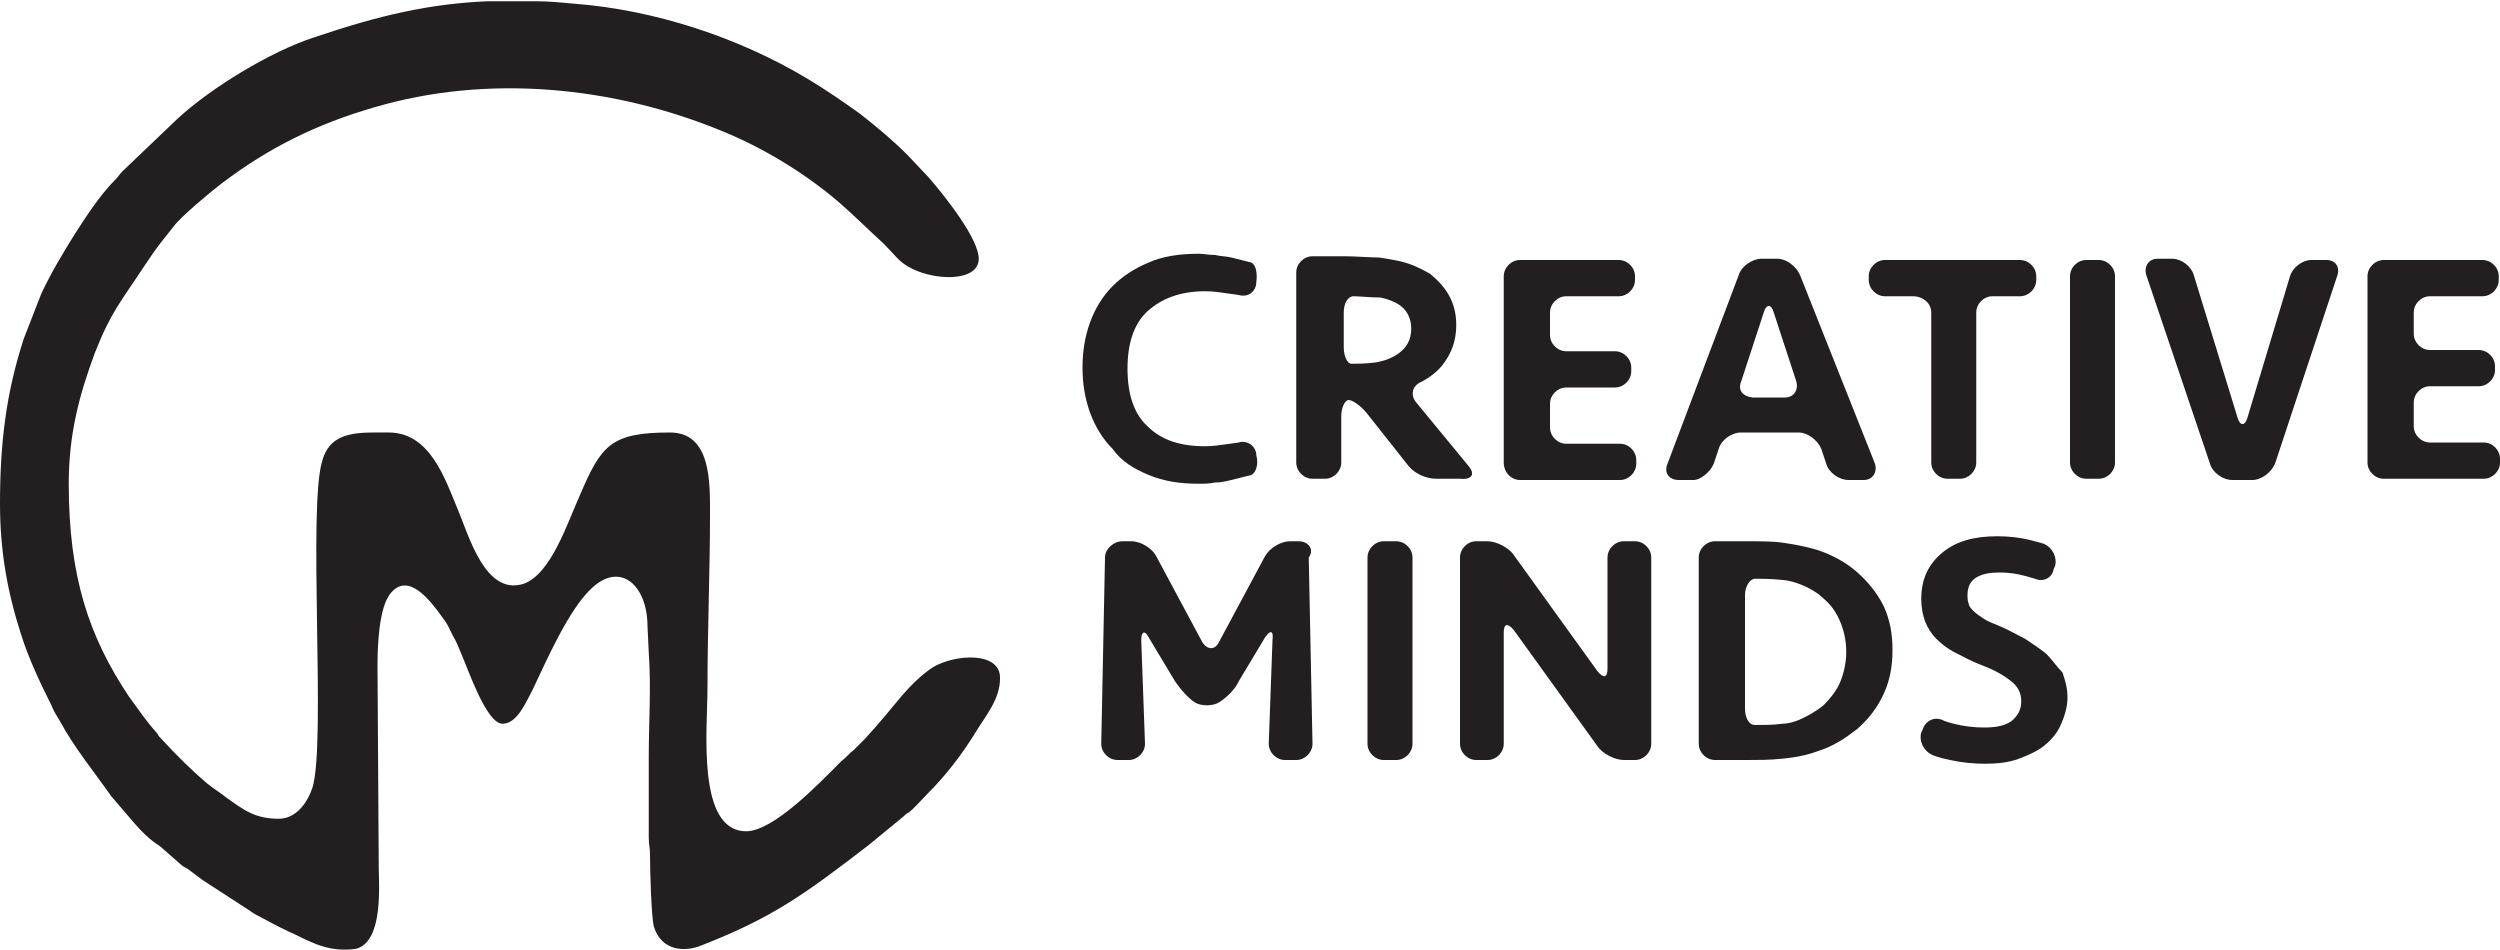 <?xml version="1.0" encoding="utf-8"?>
<svg version="1.1" id="Layer_1" xmlns="http://www.w3.org/2000/svg" xmlns:xlink="http://www.w3.org/1999/xlink" x="0px" y="0px"
	 viewBox="0 0 200 76" style="enable-background:new 0 0 200 76;" xml:space="preserve">
<g>
	<path style="fill:#231F20;" d="M74.6,53.4c-0.9,0.6-1.7,1.4-2.4,2.2c-1.1,1.3-1.8,2.2-3,3.5c-0.3,0.3-0.6,0.6-0.9,0.9
		c-0.4,0.3-0.6,0.6-1,0.9c-1.7,1.7-5.4,5.6-7.6,5.6c-4,0-3.1-8.2-3.1-11.5c0-4.7,0.2-9.2,0.2-13.9c0-2.5,0.1-6.5-3.2-6.5
		c-4.7,0-5.5,1-7.2,5c-1,2.2-2.3,6.3-4.5,7.1c-3.1,1-4.4-3.9-5.3-6c-1-2.4-2.2-6.1-5.5-6.1c-2.3,0-4.6-0.2-5.3,2.2
		C24.6,40.4,26.1,59.4,25,63c-0.4,1.2-1.3,2.5-2.7,2.5c-1.9,0-2.8-0.7-4.2-1.7c-0.5-0.4-1-0.7-1.5-1.1c-1.3-1.1-2.5-2.3-3.7-3.6
		c-0.2-0.2-0.2-0.2-0.3-0.4c-0.9-1-1.5-1.9-2.3-3c-3.2-4.8-4.8-9.6-4.8-17c0-3.9,0.8-7,2.1-10.5c1.3-3.3,2.1-4.1,4-7
		c1.2-1.8,1.3-1.8,2.3-3.1c0.6-0.8,3-2.8,3.8-3.4c3.8-2.9,7.7-4.8,12.2-6.1c9.1-2.7,19.2-1.7,27.9,1.9c3.2,1.3,6.5,3.3,9.1,5.5
		c1.3,1.1,2.8,2.6,3.8,3.5c0.9,0.9,1.1,1.3,1.9,1.8c2,1.2,5.7,1.3,5.7-0.6c0-1.6-2.7-5-4-6.5l-1.7-1.8c-1.2-1.2-2.4-2.2-3.8-3.3
		c-1.4-1-2.7-1.9-4.2-2.8c-5.5-3.3-12.2-5.5-18.6-6c-1.1-0.1-2.1-0.2-3.1-0.2H39C34.4,0.3,30.4,1.2,25.1,3c-3.4,1.1-8.2,4-10.9,6.5
		l-4.4,4.2c-0.3,0.3-0.3,0.4-0.6,0.7c-1.2,1.2-2.3,2.9-3.2,4.3c-1,1.6-1.9,3.1-2.7,4.8l-1.4,3.6C0.5,31.4,0,35.4,0,40.3
		c0,3.8,0.6,7.1,1.7,10.5c0.6,1.9,1.5,3.8,2.4,5.6c0.2,0.5,0.4,0.8,0.7,1.3c1.2,2.2,2.7,4,4.1,6l1.8,2.1c0.6,0.7,1.3,1.4,2.1,1.9
		l1.6,1.4c0.2,0.2,0.4,0.3,0.6,0.4c0.4,0.3,0.8,0.6,1.2,0.9l3.7,2.4c0.4,0.3,0.8,0.5,1.2,0.7c0.9,0.5,1.7,0.9,2.6,1.3
		c1.4,0.7,2.8,1.4,4.8,1.1c2.2-0.6,1.8-5.2,1.8-6.5l-0.1-16.1c0-1.6,0.1-4.8,1.1-5.9c1.4-1.6,3.1,0.6,4.1,2c0.4,0.5,0.5,0.8,0.8,1.4
		c0.3,0.5,0.5,1,0.7,1.5c0.5,1.1,2,5.6,3.3,5.6c1.2,0,1.9-1.8,2.4-2.7c1.1-2.3,2.9-6.5,4.8-8.2c2.3-2.1,4.4-0.1,4.4,3.1l0.1,2.1
		c0.2,2.9,0,5.5,0,8.4l0,6.4c0,0.6,0.1,0.8,0.1,1.4c0,1.2,0.1,4.8,0.3,5.7c0.6,2,2.5,2.1,3.9,1.5c5.6-2.2,8.1-4,13.3-8l2.8-2.3
		c0.2-0.2,0.2-0.2,0.4-0.3c0.5-0.4,1-1,1.5-1.5c1.5-1.5,2.8-3.2,3.9-5c0.8-1.3,1.9-2.6,1.9-4.2C80.1,52.1,76.4,52.3,74.6,53.4z"/>
	<path style="fill:#231F20;" d="M91.9,38c1.2,0.5,2.5,0.7,4,0.7c0.4,0,0.9,0,1.3-0.1c0.5,0,0.9-0.1,1.3-0.2c0.4-0.1,0.8-0.2,1.2-0.3
		c0.4-0.1,0.4-0.1,0.4-0.1c0.4-0.2,0.6-0.9,0.4-1.6l0-0.1c-0.1-0.7-0.8-1.1-1.4-0.9c0,0,0,0-0.7,0.1c-0.7,0.1-1.4,0.2-2,0.2
		c-2,0-3.5-0.5-4.6-1.6c-1.1-1-1.6-2.6-1.6-4.6c0-2,0.5-3.6,1.6-4.6c1.1-1,2.6-1.6,4.6-1.6c0.7,0,1.3,0.1,2,0.2
		c0.7,0.1,0.7,0.1,0.7,0.1c0.7,0.2,1.3-0.2,1.4-0.9l0-0.1c0.1-0.7,0-1.4-0.4-1.6c0,0,0,0-0.4-0.1c-0.4-0.1-0.8-0.2-1.2-0.3
		c-0.4-0.1-0.9-0.1-1.3-0.2c-0.5,0-0.9-0.1-1.3-0.1c-1.5,0-2.9,0.2-4,0.7c-1.2,0.5-2.1,1.1-2.9,1.9c-0.8,0.8-1.4,1.8-1.8,2.9
		c-0.4,1.1-0.6,2.3-0.6,3.6c0,1.3,0.2,2.5,0.6,3.6c0.4,1.1,1,2.1,1.8,2.9C89.7,36.9,90.7,37.5,91.9,38z"/>
	<path style="fill:#231F20;" d="M117.5,37.3l-4.2-5.1c-0.5-0.6-0.3-1.3,0.3-1.6c0,0,1.1-0.5,1.8-1.4c0.7-0.9,1.1-1.9,1.1-3.2
		c0-0.9-0.2-1.7-0.6-2.4c-0.4-0.7-0.9-1.2-1.5-1.7c-0.7-0.4-1.5-0.8-2.4-1c-0.9-0.2-1.7-0.3-1.7-0.3c-0.7,0-1.9-0.1-2.7-0.1h-2.6
		c-0.7,0-1.3,0.6-1.3,1.3V37c0,0.7,0.6,1.3,1.3,1.3h1c0.7,0,1.3-0.6,1.3-1.3v-3.7c0-0.7,0.3-1.3,0.6-1.3c0.3,0,1,0.5,1.4,1l3.4,4.3
		c0.5,0.6,1.4,1,2.2,1h1.9C117.8,38.4,118,37.9,117.5,37.3z M111.7,28.4c-0.8,0.5-1.7,0.6-1.7,0.6c-0.7,0.1-1.6,0.1-1.9,0.1
		s-0.6-0.6-0.6-1.3V25c0-0.7,0.3-1.3,0.8-1.3c0.4,0,1.4,0.1,2.1,0.1c0,0,0.7,0.1,1.4,0.5c0.7,0.4,1.1,1.1,1.1,2
		C112.9,27.2,112.5,27.9,111.7,28.4z"/>
	<path style="fill:#231F20;" d="M121.6,38.4h8c0.7,0,1.3-0.6,1.3-1.3v-0.3c0-0.7-0.6-1.3-1.3-1.3h-4.3c-0.7,0-1.3-0.6-1.3-1.3v-1.9
		c0-0.7,0.6-1.3,1.3-1.3h3.9c0.7,0,1.3-0.6,1.3-1.3v-0.3c0-0.7-0.6-1.3-1.3-1.3h-3.9c-0.7,0-1.3-0.6-1.3-1.3V25
		c0-0.7,0.6-1.3,1.3-1.3h4.2c0.7,0,1.3-0.6,1.3-1.3v-0.3c0-0.7-0.6-1.3-1.3-1.3h-7.9c-0.7,0-1.3,0.6-1.3,1.3V37
		C120.3,37.8,120.9,38.4,121.6,38.4z"/>
	<path style="fill:#231F20;" d="M137.1,37.1l0.4-1.2c0.2-0.7,1-1.3,1.8-1.3h4.6c0.7,0,1.5,0.6,1.8,1.3l0.4,1.2
		c0.2,0.7,1,1.3,1.8,1.3h1.2c0.7,0,1.1-0.6,0.9-1.3L144,22c-0.3-0.7-1.1-1.3-1.8-1.3h-1.3c-0.7,0-1.6,0.6-1.8,1.3l-5.7,15.1
		c-0.3,0.7,0.1,1.3,0.9,1.3h1.2C136,38.4,136.8,37.8,137.1,37.1z M139.3,30.5l1.8-5.5c0.2-0.7,0.6-0.7,0.8,0l1.8,5.5
		c0.2,0.7-0.2,1.3-0.9,1.3h-2.6C139.4,31.7,139,31.2,139.3,30.5z"/>
	<path style="fill:#231F20;" d="M154.5,25v12c0,0.7,0.6,1.3,1.3,1.3h1c0.7,0,1.3-0.6,1.3-1.3V25c0-0.7,0.6-1.3,1.3-1.3h2.2
		c0.7,0,1.3-0.6,1.3-1.3v-0.3c0-0.7-0.6-1.3-1.3-1.3h-10.8c-0.7,0-1.3,0.6-1.3,1.3v0.3c0,0.7,0.6,1.3,1.3,1.3h2.2
		C153.9,23.7,154.5,24.3,154.5,25z"/>
	<path style="fill:#231F20;" d="M167.9,20.8h-1c-0.7,0-1.3,0.6-1.3,1.3V37c0,0.7,0.6,1.3,1.3,1.3h1c0.7,0,1.3-0.6,1.3-1.3V22.1
		C169.2,21.4,168.6,20.8,167.9,20.8z"/>
	<path style="fill:#231F20;" d="M186.1,20.8h-1.2c-0.7,0-1.5,0.6-1.7,1.3l-3.4,11.3c-0.2,0.7-0.6,0.7-0.8,0L175.5,22
		c-0.2-0.7-1-1.3-1.7-1.3h-1.2c-0.7,0-1.1,0.6-0.9,1.3l5.1,15.1c0.2,0.7,1,1.3,1.8,1.3h1.6c0.7,0,1.5-0.6,1.8-1.3L187,22
		C187.2,21.3,186.8,20.8,186.1,20.8z"/>
	<path style="fill:#231F20;" d="M198.7,35.4h-4.3c-0.7,0-1.3-0.6-1.3-1.3v-1.9c0-0.7,0.6-1.3,1.3-1.3h3.9c0.7,0,1.3-0.6,1.3-1.3
		v-0.3c0-0.7-0.6-1.3-1.3-1.3h-3.9c-0.7,0-1.3-0.6-1.3-1.3V25c0-0.7,0.6-1.3,1.3-1.3h4.2c0.7,0,1.3-0.6,1.3-1.3v-0.3
		c0-0.7-0.6-1.3-1.3-1.3h-7.9c-0.7,0-1.3,0.6-1.3,1.3V37c0,0.7,0.6,1.3,1.3,1.3h8c0.7,0,1.3-0.6,1.3-1.3v-0.3
		C200,36,199.4,35.4,198.7,35.4z"/>
	<path style="fill:#231F20;" d="M103.9,43.3h-0.7c-0.7,0-1.6,0.5-2,1.2l-3.7,6.9c-0.3,0.6-0.9,0.6-1.3,0l-3.7-6.9
		c-0.3-0.6-1.2-1.2-2-1.2h-0.7c-0.7,0-1.4,0.6-1.4,1.3l-0.3,14.9c0,0.7,0.6,1.3,1.3,1.3h0.9c0.7,0,1.3-0.6,1.3-1.3l-0.3-8.3
		c0-0.7,0.3-0.8,0.6-0.2l2.1,3.5c0.4,0.6,1.1,1.4,1.6,1.7c0.5,0.3,1.4,0.3,1.9,0c0.5-0.3,1.3-1,1.6-1.7l2.1-3.5
		c0.4-0.6,0.7-0.6,0.6,0.2l-0.3,8.3c0,0.7,0.6,1.3,1.3,1.3h0.9c0.7,0,1.3-0.6,1.3-1.3l-0.3-14.9C105.2,43.9,104.6,43.3,103.9,43.3z"
		/>
	<path style="fill:#231F20;" d="M111.7,43.3h-1c-0.7,0-1.3,0.6-1.3,1.3v14.9c0,0.7,0.6,1.3,1.3,1.3h1c0.7,0,1.3-0.6,1.3-1.3V44.6
		C113,43.9,112.4,43.3,111.7,43.3z"/>
	<path style="fill:#231F20;" d="M130.8,43.3h-0.9c-0.7,0-1.3,0.6-1.3,1.3v8.9c0,0.7-0.3,0.8-0.8,0.2l-6.7-9.3
		c-0.4-0.6-1.4-1.1-2.1-1.1h-0.9c-0.7,0-1.3,0.6-1.3,1.3v14.9c0,0.7,0.6,1.3,1.3,1.3h0.9c0.7,0,1.3-0.6,1.3-1.3v-8.9
		c0-0.7,0.3-0.8,0.8-0.2l6.7,9.3c0.4,0.6,1.4,1.1,2.1,1.1h0.9c0.7,0,1.3-0.6,1.3-1.3V44.6C132.1,43.9,131.5,43.3,130.8,43.3z"/>
	<path style="fill:#231F20;" d="M148.6,45.8c-0.9-0.8-2-1.4-3.2-1.8c-1.3-0.4-2.9-0.6-2.9-0.6c-0.7-0.1-1.9-0.1-2.7-0.1h-2.6
		c-0.7,0-1.3,0.6-1.3,1.3v14.9c0,0.7,0.6,1.3,1.3,1.3h2.6c0.7,0,1.9,0,2.7-0.1c0,0,1.6-0.1,2.9-0.6c1.3-0.4,2.3-1.1,3.2-1.8
		c0.9-0.8,1.6-1.7,2.1-2.8c0.5-1.1,0.7-2.2,0.7-3.5s-0.2-2.4-0.7-3.5C150.2,47.5,149.5,46.6,148.6,45.8z M147.2,54.6
		c-0.3,0.7-0.8,1.3-1.3,1.8c-0.6,0.5-1.3,0.9-2,1.2s-1.3,0.3-1.3,0.3c-0.7,0.1-1.7,0.1-2.2,0.1s-0.8-0.6-0.8-1.3v-9.1
		c0-0.7,0.4-1.3,0.8-1.3s1.4,0,2.2,0.1c0,0,0.5,0,1.3,0.3c0.8,0.3,1.5,0.7,2,1.2c0.6,0.5,1,1.1,1.3,1.8c0.3,0.7,0.5,1.5,0.5,2.5
		C147.7,53,147.5,53.9,147.2,54.6z"/>
	<path style="fill:#231F20;" d="M163.7,52.3c-0.5-0.4-1.1-0.8-1.7-1.2c-0.6-0.3-1.3-0.7-2-1c-0.5-0.2-1-0.4-1.3-0.6
		c-0.3-0.2-0.6-0.4-0.8-0.6c-0.2-0.2-0.4-0.4-0.4-0.6c-0.1-0.2-0.1-0.5-0.1-0.7c0-0.6,0.2-1.1,0.7-1.4c0.5-0.3,1.1-0.4,1.9-0.4
		c0.7,0,1.4,0.1,2.1,0.3c0.7,0.2,0.7,0.2,0.7,0.2c0.7,0.3,1.4-0.1,1.5-0.8l0.1-0.2c0.2-0.7-0.2-1.5-0.9-1.8c0,0-0.3-0.1-1.1-0.3
		c-0.8-0.2-1.7-0.3-2.6-0.3c-1.9,0-3.3,0.4-4.4,1.3c-1.1,0.9-1.7,2.1-1.7,3.7c0,0.7,0.1,1.2,0.3,1.8c0.2,0.5,0.5,1,0.9,1.4
		c0.4,0.4,0.9,0.8,1.5,1.1c0.6,0.3,1.3,0.7,2.1,1c1.1,0.4,1.9,0.9,2.4,1.3c0.5,0.4,0.8,0.9,0.8,1.6c0,0.7-0.3,1.2-0.8,1.6
		c-0.6,0.4-1.3,0.5-2.2,0.5c-0.8,0-1.6-0.1-2.4-0.3c-0.8-0.2-0.9-0.3-0.9-0.3c-0.7-0.3-1.4,0.1-1.6,0.8l-0.1,0.2
		c-0.2,0.7,0.2,1.5,0.9,1.8c0,0,0.4,0.2,1.4,0.4c0.9,0.2,1.9,0.3,2.8,0.3c1,0,1.9-0.1,2.7-0.4c0.8-0.3,1.5-0.6,2.1-1.1
		c0.6-0.5,1-1,1.3-1.7c0.3-0.7,0.5-1.4,0.5-2.1c0-0.8-0.2-1.4-0.4-2C164.5,53.3,164.2,52.8,163.7,52.3z"/>
</g>
</svg>
